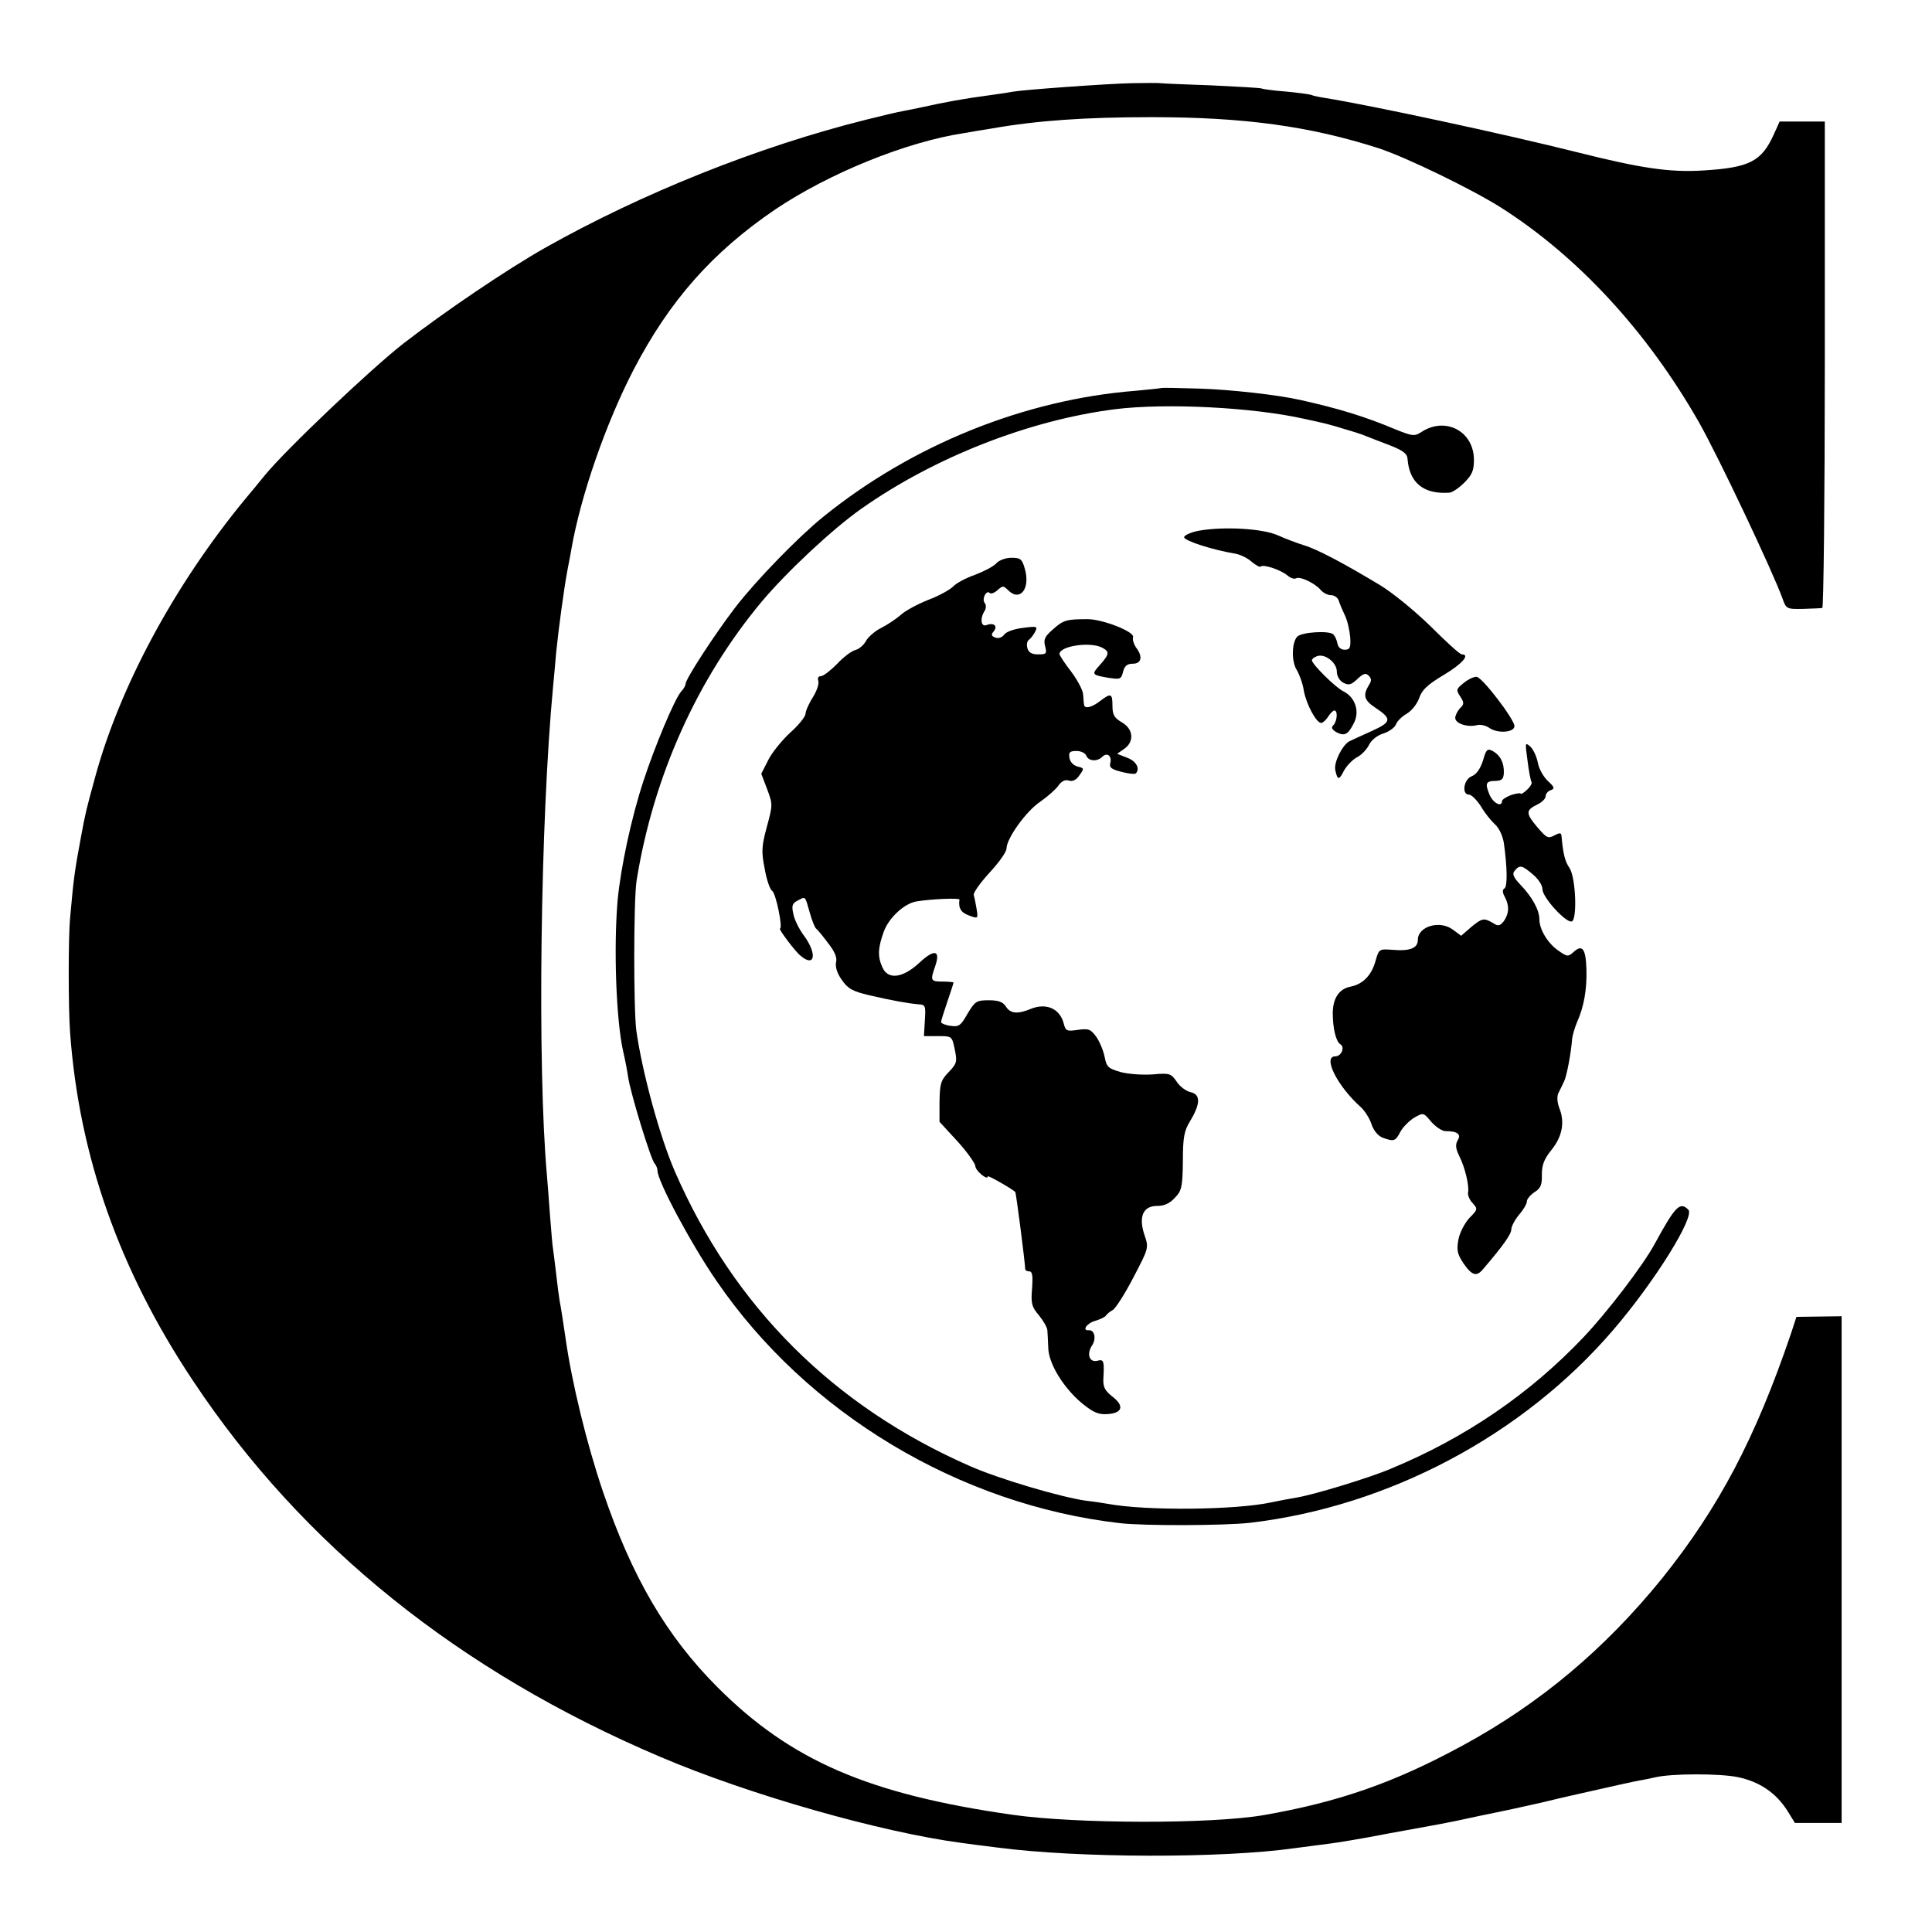 <?xml version="1.0" standalone="no"?>
<!DOCTYPE svg PUBLIC "-//W3C//DTD SVG 20010904//EN"
 "http://www.w3.org/TR/2001/REC-SVG-20010904/DTD/svg10.dtd">
<svg version="1.0" xmlns="http://www.w3.org/2000/svg"
 width="620pt" height="620pt" viewBox="0 0 620 620"
 preserveAspectRatio="xMidYMid meet">
<g transform="translate(0,620) scale(0.1,-0.1)"
fill="#000000" stroke="none">
<path d="M3630 5933 c-83 -2 -344 -21 -378 -27 -9 -2 -42 -7 -72 -11 -95 -13
-139 -21 -230 -41 -14 -3 -36 -7 -50 -10 -22 -4 -68 -15 -120 -28 -345 -86
-720 -236 -1032 -412 -123 -70 -317 -201 -453 -306 -105 -82 -376 -339 -445
-423 -14 -17 -43 -53 -66 -80 -225 -274 -400 -599 -479 -890 -28 -102 -31
-114 -45 -190 -20 -109 -23 -125 -35 -260 -6 -61 -6 -292 0 -370 29 -395 158
-762 395 -1117 350 -527 854 -932 1499 -1206 286 -122 709 -242 966 -276 22
-3 74 -10 116 -15 259 -34 721 -35 954 -2 39 5 90 12 115 15 25 3 108 17 185
32 77 14 154 28 170 31 17 3 71 14 120 25 50 10 101 21 115 24 14 3 54 12 90
20 36 9 72 17 80 19 154 35 209 47 230 51 14 2 36 7 50 10 53 13 208 13 267 1
70 -15 122 -50 159 -108 l24 -39 75 0 75 0 0 813 0 813 -72 -1 -73 -1 -18 -55
c-114 -335 -231 -557 -413 -784 -184 -227 -392 -402 -641 -537 -219 -119 -397
-181 -638 -223 -169 -29 -600 -28 -805 1 -463 66 -712 174 -947 409 -164 164
-275 354 -368 628 -52 153 -100 350 -120 492 -6 41 -15 101 -19 120 -2 11 -7
49 -11 85 -4 36 -9 72 -10 80 -2 9 -6 58 -10 110 -4 52 -8 111 -10 130 -31
347 -21 1137 20 1568 3 28 7 78 10 110 8 78 24 196 35 257 5 28 12 61 14 75
30 170 110 401 199 573 115 221 252 377 455 515 171 115 420 217 607 245 17 3
57 10 90 15 142 25 297 36 510 36 298 0 509 -29 730 -100 88 -29 296 -130 390
-189 249 -158 471 -399 637 -690 63 -111 236 -477 268 -565 12 -34 13 -35 66
-34 30 1 58 2 62 3 4 1 8 352 8 781 l0 780 -73 0 -72 0 -19 -42 c-39 -86 -78
-106 -225 -115 -108 -7 -201 7 -404 58 -235 59 -663 151 -813 175 -19 3 -37 7
-41 9 -3 2 -39 7 -80 11 -40 3 -77 8 -80 10 -4 2 -76 6 -160 10 -85 3 -158 6
-164 7 -5 1 -48 1 -95 0z"/>
<path d="M3728 4955 c-2 -1 -39 -5 -83 -9 -357 -28 -719 -174 -1005 -406 -79
-64 -215 -204 -281 -290 -65 -85 -159 -229 -159 -245 0 -5 -6 -16 -14 -24 -21
-24 -84 -174 -121 -287 -39 -118 -73 -278 -83 -383 -13 -152 -5 -384 18 -486
6 -25 13 -62 16 -83 8 -52 73 -265 85 -276 5 -6 9 -16 9 -23 0 -33 107 -234
189 -353 290 -425 780 -719 1295 -778 79 -9 333 -8 416 1 446 52 877 281 1167
619 134 156 263 364 241 386 -27 27 -42 11 -108 -110 -38 -70 -153 -220 -229
-300 -172 -181 -378 -322 -617 -421 -70 -30 -252 -85 -304 -93 -19 -3 -55 -10
-79 -15 -114 -25 -402 -28 -526 -5 -11 2 -42 7 -70 10 -83 12 -279 70 -372
111 -438 192 -758 511 -947 945 -48 110 -105 318 -124 453 -9 70 -9 419 1 482
54 334 194 646 402 895 81 96 226 232 320 298 233 164 537 284 815 319 163 20
440 6 605 -31 66 -14 85 -19 130 -33 28 -8 59 -18 70 -23 11 -4 45 -18 75 -29
43 -17 56 -27 57 -44 6 -77 52 -114 135 -108 9 1 30 15 47 32 25 25 31 39 31
73 0 92 -91 140 -168 90 -23 -15 -29 -14 -86 9 -95 40 -180 66 -301 93 -74 17
-228 34 -327 37 -65 2 -119 3 -120 2z"/>
<path d="M3848 4497 c-27 -5 -48 -15 -48 -21 0 -11 88 -40 165 -53 17 -3 40
-15 52 -26 13 -11 26 -18 29 -15 8 8 65 -11 86 -29 9 -8 21 -12 27 -9 12 8 62
-16 80 -38 8 -9 22 -16 33 -16 10 0 21 -8 24 -17 3 -10 12 -31 20 -48 8 -16
15 -48 17 -70 2 -34 -1 -40 -18 -40 -12 0 -21 8 -23 20 -2 11 -8 24 -13 29
-12 13 -101 8 -116 -7 -18 -19 -19 -81 -1 -108 8 -14 19 -43 22 -65 8 -44 40
-104 56 -104 5 0 15 9 22 20 7 11 16 20 20 20 12 0 9 -35 -3 -47 -8 -8 -5 -14
10 -23 26 -13 37 -8 56 30 19 37 4 82 -33 101 -26 12 -101 87 -102 100 0 4 7
10 16 13 25 10 64 -20 64 -49 0 -14 8 -29 21 -36 17 -9 25 -7 45 12 19 18 27
20 36 11 10 -10 10 -17 0 -32 -19 -32 -14 -48 23 -72 52 -35 51 -45 -13 -74
-31 -14 -64 -29 -72 -33 -22 -12 -50 -67 -45 -92 7 -33 12 -34 28 -2 9 16 27
35 42 43 14 7 31 25 38 39 7 15 26 31 46 37 19 6 38 20 41 30 4 10 19 25 35
34 15 9 32 30 39 49 9 27 26 43 79 75 59 35 86 66 58 66 -6 0 -50 40 -99 89
-51 50 -122 108 -163 133 -118 71 -201 115 -244 128 -22 7 -60 21 -84 32 -49
22 -173 29 -253 15z"/>
<path d="M3197 4392 c-9 -10 -40 -26 -69 -37 -29 -10 -60 -27 -69 -37 -10 -10
-45 -30 -80 -43 -35 -14 -74 -35 -88 -48 -15 -13 -43 -32 -63 -42 -20 -10 -42
-29 -49 -42 -7 -13 -22 -26 -34 -29 -12 -3 -39 -23 -59 -45 -21 -21 -44 -39
-52 -39 -8 0 -11 -6 -8 -15 3 -8 -4 -31 -17 -52 -13 -20 -24 -45 -24 -54 -1
-10 -23 -37 -49 -60 -26 -24 -58 -63 -70 -87 l-23 -45 19 -50 c18 -48 18 -50
-1 -120 -17 -63 -18 -80 -7 -135 6 -35 17 -67 24 -71 12 -7 35 -121 25 -121
-6 0 49 -74 66 -87 46 -39 54 5 12 63 -16 21 -32 53 -35 71 -6 26 -4 34 14 43
26 14 23 16 39 -40 7 -25 16 -47 20 -50 4 -3 21 -23 38 -46 22 -28 30 -47 26
-62 -3 -14 3 -35 18 -56 20 -29 34 -37 89 -50 73 -17 124 -26 158 -29 22 -1
23 -5 20 -52 l-3 -50 45 0 c45 0 45 0 54 -43 8 -39 7 -45 -20 -73 -25 -26 -28
-37 -29 -94 l0 -65 57 -62 c32 -35 57 -71 58 -80 0 -15 40 -48 40 -33 0 4 73
-37 88 -50 3 -3 31 -223 32 -247 0 -5 6 -8 13 -8 10 0 12 -14 9 -55 -4 -48 -1
-59 22 -86 14 -17 26 -38 27 -47 1 -9 2 -35 3 -57 1 -52 50 -130 109 -179 36
-29 52 -36 81 -34 48 3 55 26 16 56 -25 20 -31 31 -29 61 3 54 1 60 -20 54
-25 -6 -35 22 -16 50 14 22 7 50 -11 48 -23 -2 -6 23 20 30 16 5 32 12 35 17
3 5 13 13 22 18 9 5 39 52 66 104 49 94 50 95 36 136 -20 59 -5 94 40 94 23 0
41 8 57 26 22 22 25 35 26 117 0 77 4 98 23 129 34 56 34 86 2 93 -14 3 -35
18 -45 34 -18 26 -22 28 -78 23 -33 -2 -79 1 -103 8 -38 11 -44 16 -50 48 -4
20 -16 49 -27 65 -18 24 -24 27 -59 22 -35 -5 -39 -4 -45 19 -12 49 -56 69
-107 48 -41 -17 -65 -15 -79 8 -10 15 -24 20 -55 20 -39 0 -44 -3 -68 -43 -22
-39 -28 -43 -55 -39 -16 2 -30 8 -30 12 0 4 9 33 20 65 11 32 20 60 20 62 0 1
-16 3 -35 3 -39 0 -40 3 -24 49 18 52 -2 57 -51 11 -53 -49 -100 -55 -118 -15
-16 35 -15 62 4 115 16 44 65 90 104 97 47 8 140 12 139 6 -4 -27 5 -42 31
-51 29 -11 29 -10 24 21 -3 18 -7 38 -9 44 -3 7 20 39 50 72 30 32 55 67 55
78 0 32 63 120 108 150 23 16 49 39 58 51 10 15 22 21 34 17 12 -4 24 2 34 17
16 22 15 23 -6 28 -14 4 -24 15 -26 28 -3 18 1 22 23 22 14 0 28 -7 31 -15 7
-18 35 -20 51 -4 16 16 32 3 26 -20 -4 -14 4 -20 36 -28 22 -6 43 -8 46 -5 14
15 2 39 -27 50 l-33 13 23 16 c33 23 29 64 -8 85 -24 14 -30 24 -30 53 0 40
-5 42 -40 15 -26 -20 -49 -26 -51 -12 -1 4 -2 18 -3 32 0 14 -18 47 -38 74
-21 27 -38 53 -38 57 0 26 100 41 138 20 24 -13 22 -21 -11 -58 -24 -27 -23
-29 29 -38 39 -6 42 -5 48 19 5 19 13 26 31 26 29 0 33 24 10 53 -7 11 -11 25
-9 32 7 17 -97 58 -146 58 -67 0 -78 -3 -110 -32 -27 -23 -32 -33 -26 -55 6
-24 4 -26 -23 -26 -20 0 -30 6 -34 20 -3 11 -1 22 4 26 5 3 14 14 20 25 10 19
8 20 -38 14 -27 -3 -53 -12 -60 -21 -7 -10 -19 -14 -29 -10 -13 5 -14 9 -5 20
14 17 0 29 -23 20 -18 -7 -22 21 -6 46 5 8 5 19 0 25 -10 12 5 43 16 32 4 -4
15 0 25 9 17 15 19 15 34 0 38 -38 72 4 54 68 -9 32 -14 36 -43 36 -19 0 -40
-8 -49 -18z"/>
<path d="M4698 4009 c-25 -20 -26 -23 -12 -44 13 -20 13 -25 -1 -38 -8 -9 -15
-23 -15 -31 0 -18 40 -31 70 -23 10 3 27 -1 38 -8 27 -20 82 -16 82 5 0 21
-101 154 -121 158 -8 1 -26 -7 -41 -19z"/>
<path d="M4902 3759 c4 -33 10 -64 13 -69 2 -4 -4 -15 -15 -25 -11 -10 -20
-15 -20 -12 0 3 -13 1 -30 -4 -16 -6 -30 -15 -30 -20 0 -21 -29 -6 -40 21 -15
36 -12 44 20 44 20 1 25 6 26 26 1 33 -12 57 -36 70 -17 9 -21 5 -31 -31 -9
-27 -21 -44 -36 -50 -26 -10 -33 -59 -9 -59 8 0 25 -17 38 -37 12 -21 33 -47
45 -58 14 -12 25 -37 29 -60 11 -79 12 -140 2 -146 -7 -4 -7 -13 1 -27 15 -28
14 -54 -3 -78 -13 -16 -18 -17 -35 -6 -29 17 -35 16 -71 -14 l-31 -27 -27 20
c-42 31 -112 10 -112 -33 0 -27 -25 -37 -83 -32 -40 3 -42 2 -52 -33 -13 -49
-41 -77 -80 -85 -38 -7 -58 -38 -58 -86 0 -47 10 -90 24 -99 16 -9 4 -39 -16
-39 -41 0 6 -95 82 -163 12 -11 28 -35 34 -54 7 -21 21 -38 36 -44 36 -13 41
-12 57 19 8 15 28 35 44 45 30 17 30 17 55 -13 14 -16 35 -30 46 -30 38 0 51
-10 39 -29 -8 -14 -7 -26 5 -51 18 -35 33 -97 28 -118 -1 -8 5 -23 15 -33 17
-19 16 -21 -11 -48 -15 -17 -31 -47 -35 -70 -6 -34 -3 -46 17 -76 27 -39 42
-43 63 -17 66 77 90 112 90 127 0 9 11 30 25 47 14 16 25 35 25 43 0 7 11 20
24 29 20 12 25 24 24 56 0 32 7 50 31 80 35 43 43 90 25 134 -7 19 -8 37 -3
48 5 10 13 26 18 37 9 17 23 94 26 136 1 11 8 36 16 55 22 49 32 105 30 170
-2 65 -13 80 -40 56 -19 -17 -21 -17 -51 4 -34 24 -60 68 -60 100 0 29 -22 70
-60 110 -24 25 -28 36 -19 46 16 19 23 18 58 -12 18 -15 31 -35 31 -48 0 -26
76 -109 94 -103 18 6 13 140 -7 171 -15 22 -21 46 -26 104 -1 10 -6 10 -23 1
-20 -11 -25 -8 -55 27 -37 44 -37 54 0 72 15 7 27 19 27 26 0 8 7 17 16 20 14
5 13 10 -9 30 -14 13 -29 40 -32 59 -4 20 -15 43 -24 51 -17 15 -17 13 -9 -45z"/>
</g>
</svg>
